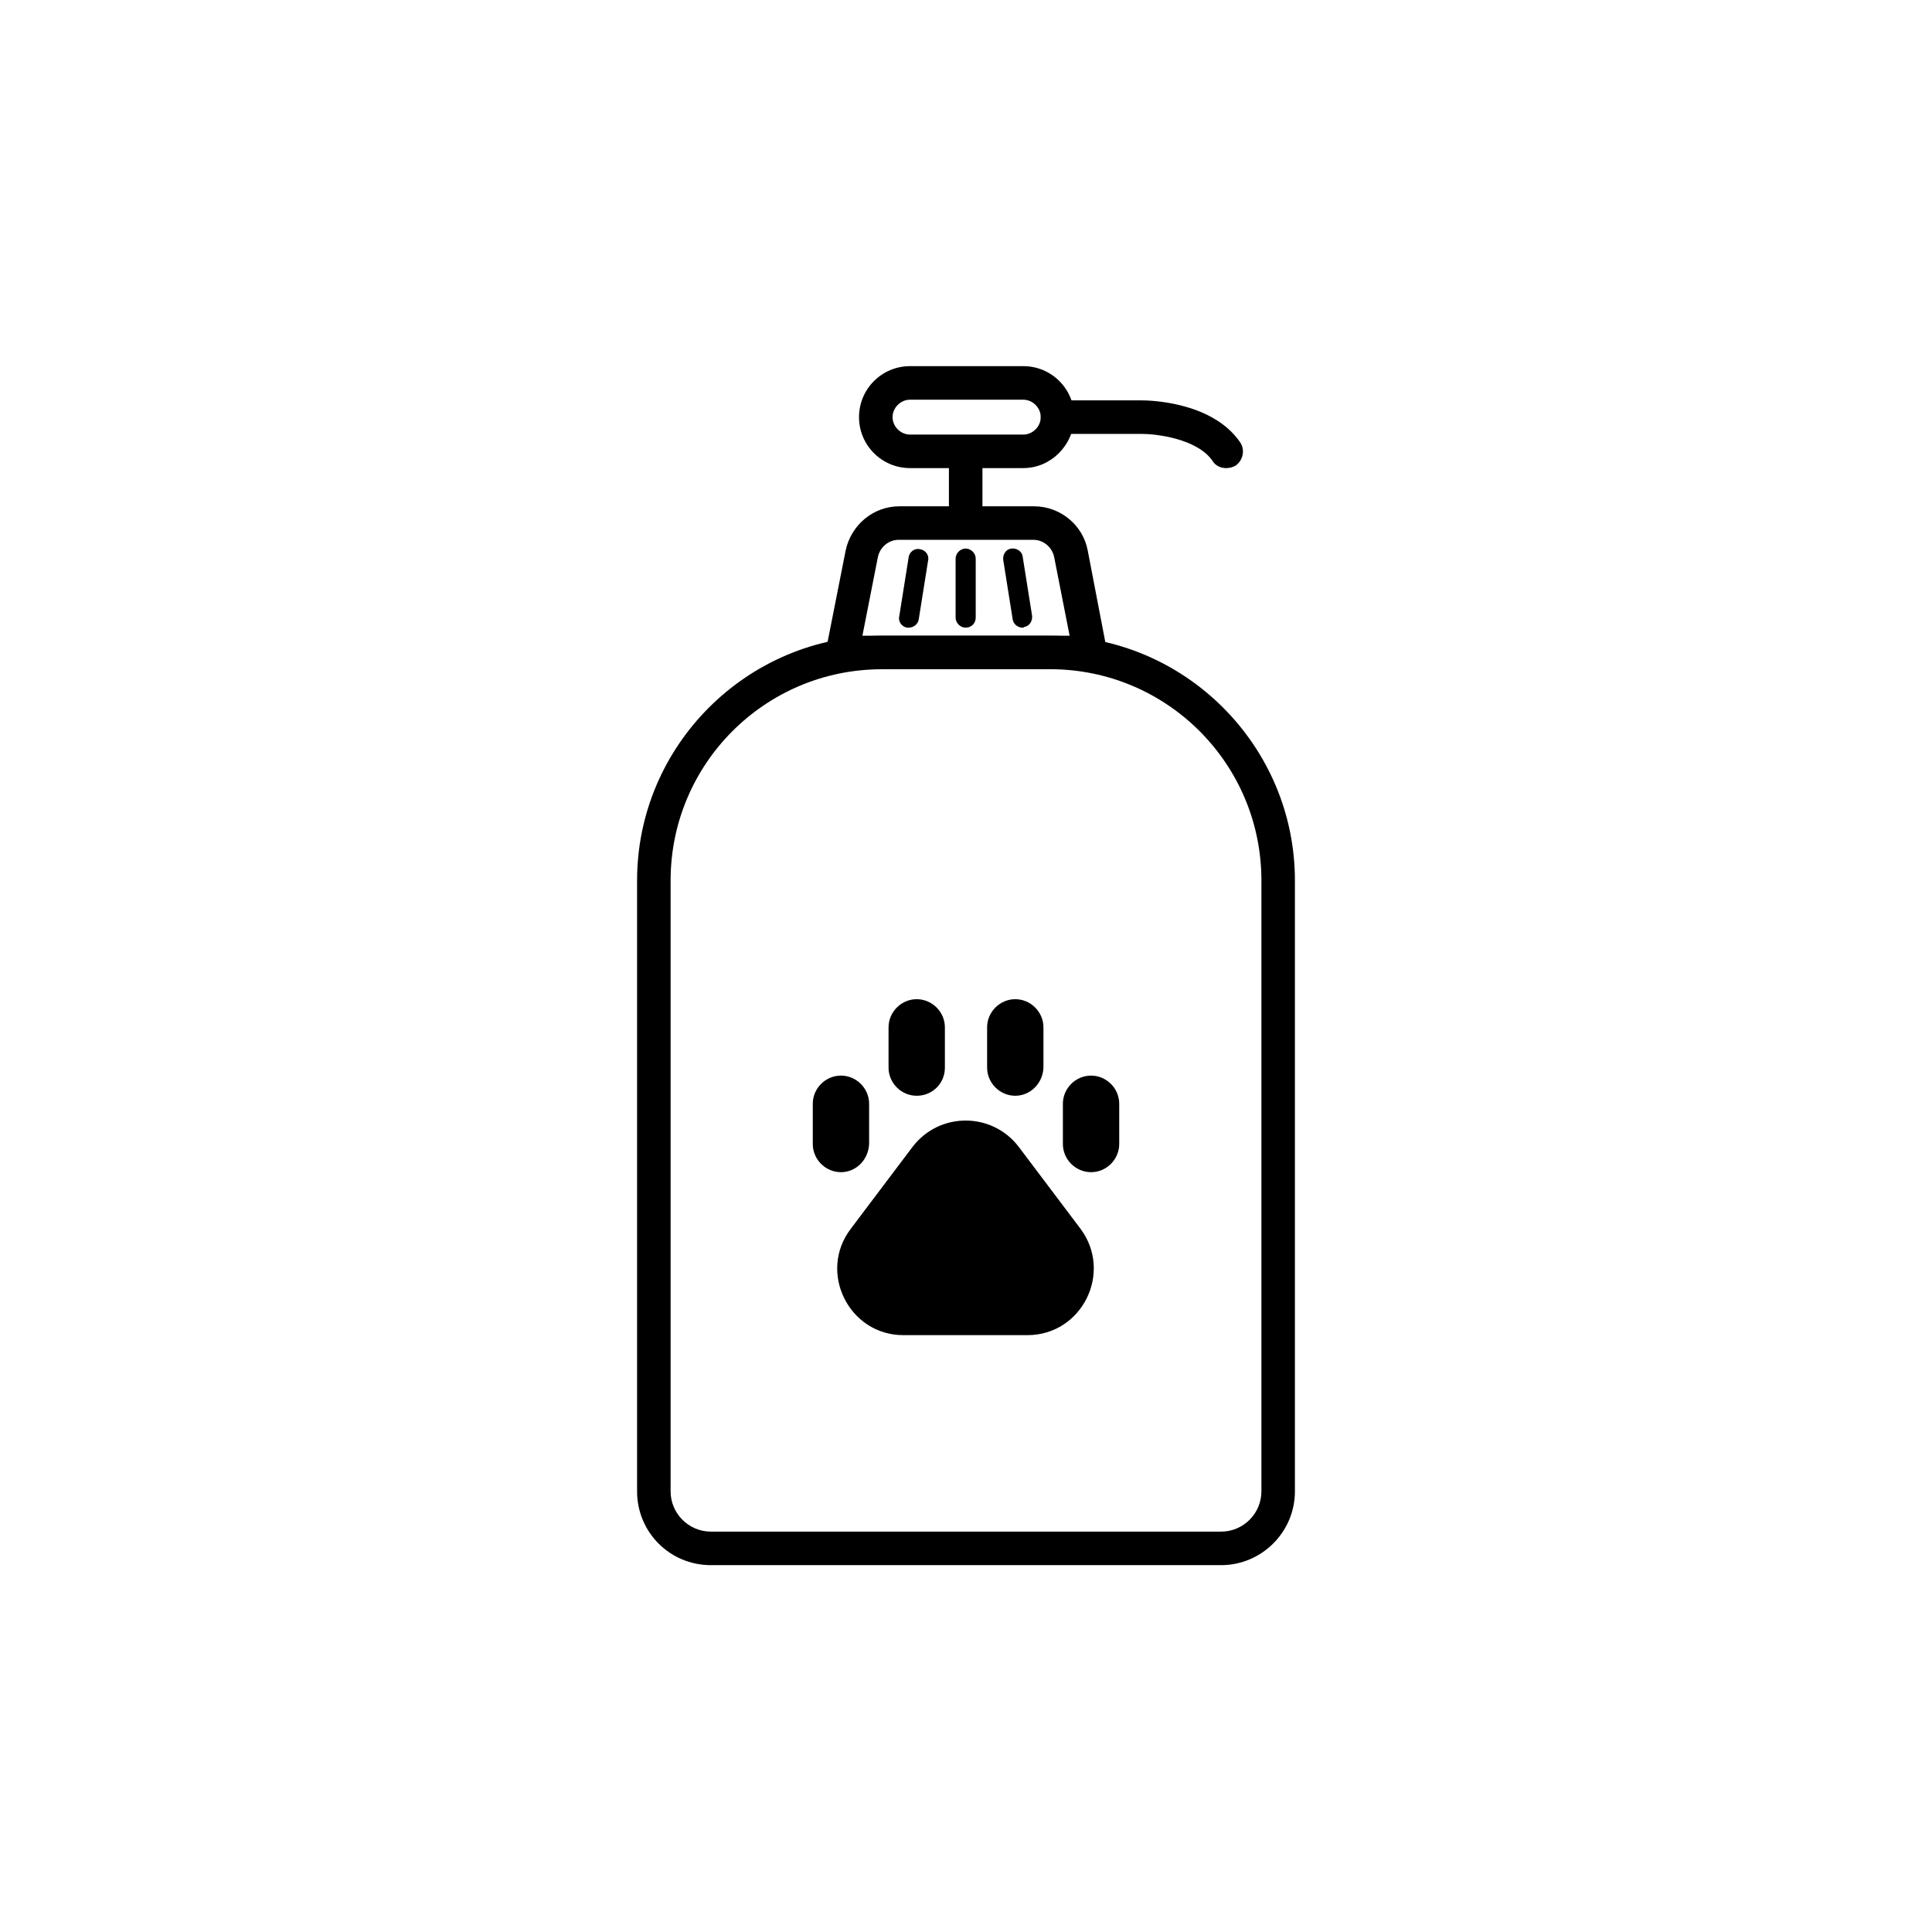 <?xml version="1.0" encoding="UTF-8"?>
<!-- The Best Svg Icon site in the world: iconSvg.co, Visit us! https://iconsvg.co -->
<svg fill="#000000" width="800px" height="800px" version="1.1" viewBox="144 144 512 512" xmlns="http://www.w3.org/2000/svg">
 <g>
  <path d="m467.62 558.78h-135.24c-10.84 0-19.547-8.707-19.547-19.547v-161.89c0-35.719 29.145-64.863 64.863-64.863h44.605c35.719 0 64.863 29.145 64.863 64.863v161.89c0 10.84-8.883 19.547-19.547 19.547zm-89.922-237.42c-30.922 0-55.98 25.059-55.98 55.98v161.89c0 5.863 4.797 10.664 10.664 10.664h135.24c5.863 0 10.664-4.797 10.664-10.664v-161.9c0-30.922-25.059-55.98-55.98-55.98z"/>
  <path d="m438.3 321.36h-76.414l6.219-31.453c1.422-6.754 7.285-11.73 14.219-11.73h35.719c6.93 0 12.973 4.977 14.219 11.73zm-65.754-8.887h54.914l-4.086-20.793c-0.531-2.664-2.844-4.621-5.508-4.621h-35.719c-2.664 0-4.977 1.953-5.508 4.621z"/>
  <path d="m395.47 263.61h8.887v21.504h-8.887z"/>
  <path d="m415.19 268.05h-30.031c-7.465 0-13.508-6.043-13.508-13.508 0-7.465 6.043-13.508 13.508-13.508h30.031c7.465 0 13.508 6.043 13.508 13.508-0.18 7.469-6.219 13.508-13.508 13.508zm-30.031-18.125c-2.488 0-4.621 2.133-4.621 4.621s2.133 4.621 4.621 4.621h30.031c2.488 0 4.621-2.133 4.621-4.621s-2.133-4.621-4.621-4.621z"/>
  <path d="m468.86 268.05c-1.422 0-2.844-0.711-3.555-1.953-4.086-5.863-14.926-7.109-18.66-7.109h-22.391c-2.488 0-4.441-1.953-4.441-4.441s1.953-4.441 4.441-4.441h22.391c0.887 0 18.305 0 25.945 11.02 1.422 1.953 0.887 4.797-1.066 6.219-0.891 0.531-1.777 0.707-2.664 0.707z"/>
  <path d="m399.91 310.34c-1.422 0-2.664-1.242-2.664-2.664v-15.637c0-1.422 1.242-2.664 2.664-2.664s2.664 1.242 2.664 2.664v15.637c0 1.418-1.066 2.664-2.664 2.664z"/>
  <path d="m384.8 310.34h-0.355c-1.422-0.176-2.488-1.598-2.133-3.019l2.488-15.637c0.176-1.422 1.598-2.488 3.019-2.133 1.422 0.176 2.488 1.598 2.133 3.019l-2.488 15.637c-0.176 1.066-1.242 2.133-2.664 2.133z"/>
  <path d="m415.02 310.34c-1.242 0-2.488-0.887-2.664-2.309l-2.488-15.637c-0.176-1.422 0.711-2.844 2.133-3.019 1.422-0.176 2.844 0.711 3.019 2.133l2.488 15.637c0.176 1.422-0.711 2.844-2.133 3.019 0 0.176-0.18 0.176-0.355 0.176z"/>
  <path d="m369.52 469.57 16.348-21.68c7.109-9.242 20.969-9.242 28.078 0l16.348 21.68c8.707 11.551 0.531 28.258-14.039 28.258h-32.875c-14.391 0-22.742-16.703-13.859-28.258z"/>
  <path d="m413.06 434.39c-4.086 0-7.465-3.375-7.465-7.465v-10.664c0-4.086 3.375-7.465 7.465-7.465 4.086 0 7.465 3.375 7.465 7.465v10.664c-0.176 4.266-3.555 7.465-7.465 7.465z"/>
  <path d="m433.14 454.64c-4.086 0-7.465-3.375-7.465-7.465v-10.664c0-4.086 3.375-7.465 7.465-7.465 4.086 0 7.465 3.375 7.465 7.465v10.664c0 4.09-3.375 7.465-7.465 7.465z"/>
  <path d="m386.94 434.39c-4.086 0-7.465-3.375-7.465-7.465v-10.664c0-4.086 3.375-7.465 7.465-7.465 4.086 0 7.465 3.375 7.465 7.465v10.664c0 4.266-3.379 7.465-7.465 7.465z"/>
  <path d="m366.86 454.64c-4.086 0-7.465-3.375-7.465-7.465v-10.664c0-4.086 3.375-7.465 7.465-7.465 4.086 0 7.465 3.375 7.465 7.465v10.664c-0.18 4.09-3.379 7.465-7.465 7.465z"/>
 </g>
</svg>